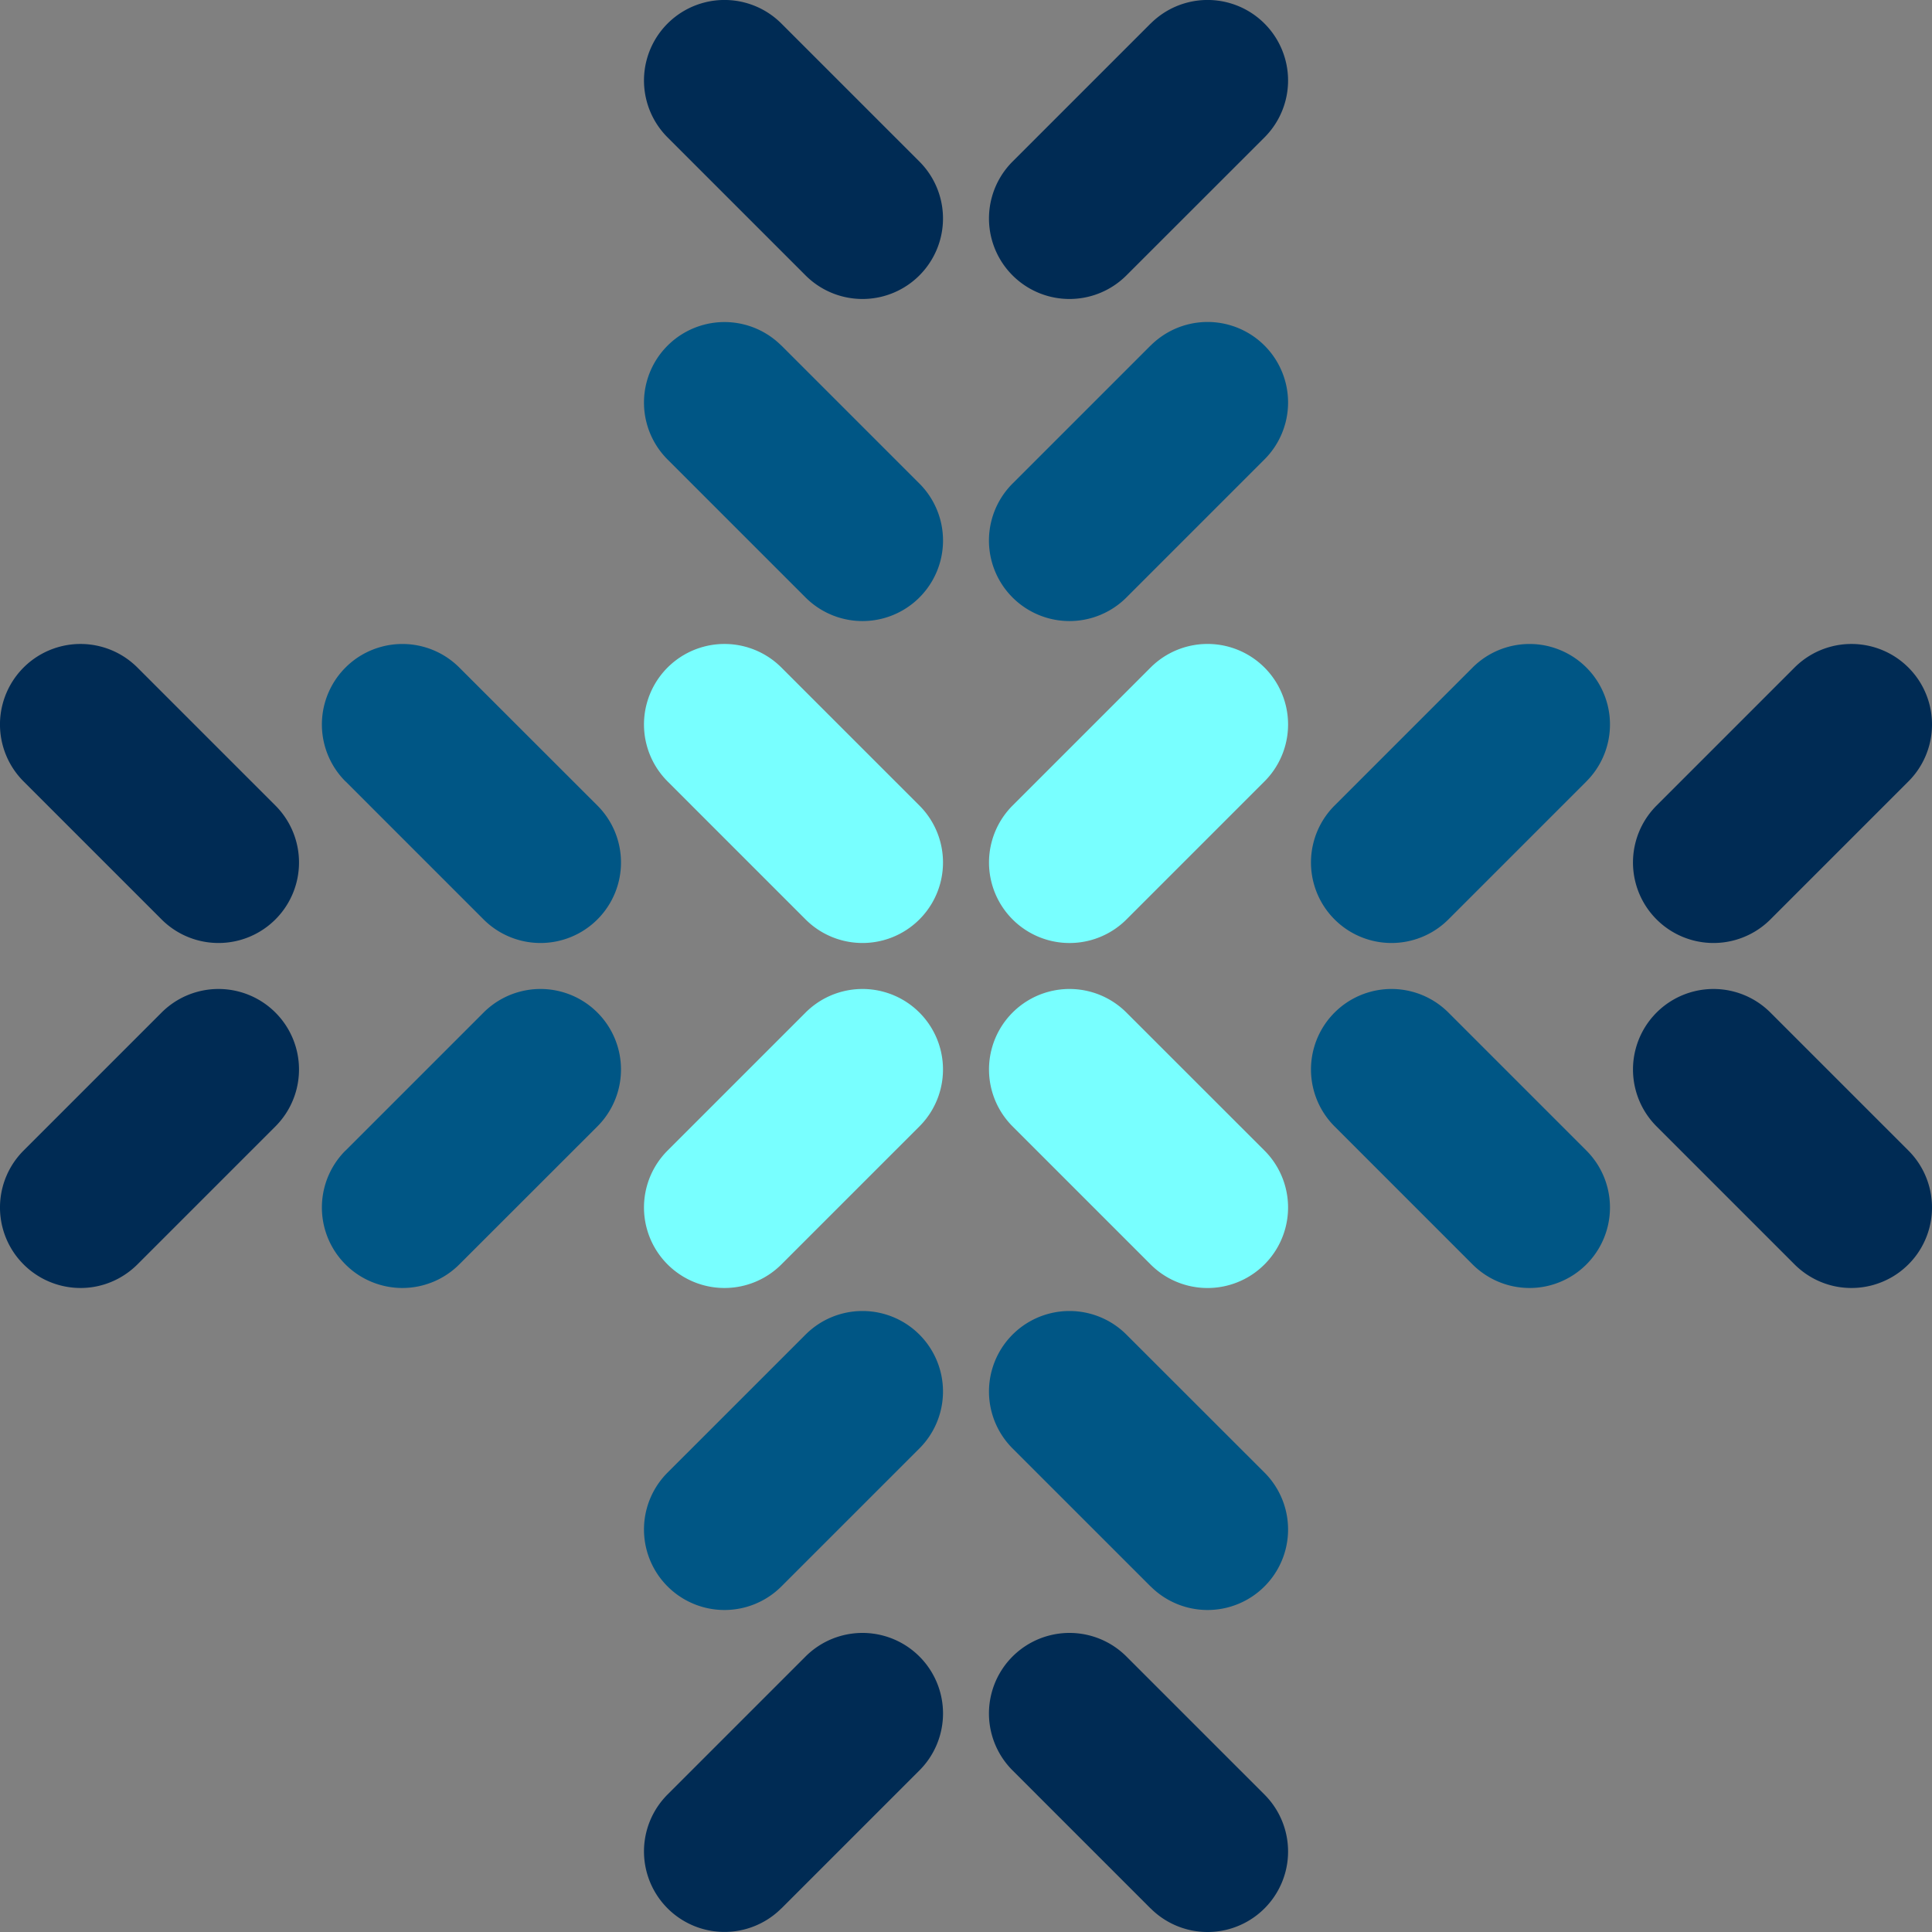 <svg xmlns="http://www.w3.org/2000/svg" id="Layer_1" data-name="Layer 1" width="928.6" height="928.6" viewBox="0 0 928.6 928.6"><rect x="0" y="0" width="928.6" height="928.6" fill="#808080" stroke="none"/><defs><style>.cls-1-colo{fill:#005685;}.cls-2-colo{fill:#002b54;}.cls-3-colo{fill:#78ffff;}</style></defs><path class="cls-1-colo" d="M841.73,628.83,775.4,562.5a38.69,38.69,0,0,0-54.72,54.72L787,683.55a38.69,38.69,0,1,0,54.72-54.72Z" transform="translate(-79.23 -75.82)"></path><path class="cls-1-colo" d="M841.73,451.4,775.4,517.73A38.69,38.69,0,0,1,720.68,463L787,396.68a38.69,38.69,0,1,1,54.72,54.72Z" transform="translate(-79.23 -75.82)"></path><path class="cls-2-colo" d="M996.5,628.83,930.17,562.5a38.69,38.69,0,1,0-54.72,54.72l66.33,66.33a38.69,38.69,0,1,0,54.72-54.72Z" transform="translate(-79.23 -75.82)"></path><path class="cls-2-colo" d="M996.5,451.4l-66.33,66.33A38.69,38.69,0,1,1,875.45,463l66.33-66.33A38.69,38.69,0,1,1,996.5,451.4Z" transform="translate(-79.23 -75.82)"></path><path class="cls-1-colo" d="M245.32,628.83l66.33-66.33a38.69,38.69,0,0,1,54.72,54.72L300,683.55a38.69,38.69,0,1,1-54.72-54.72Z" transform="translate(-79.23 -75.82)"></path><path class="cls-1-colo" d="M245.32,451.4l66.33,66.33A38.69,38.69,0,0,0,366.37,463L300,396.68a38.69,38.69,0,1,0-54.72,54.72Z" transform="translate(-79.23 -75.82)"></path><path class="cls-2-colo" d="M90.56,628.83l66.33-66.33a38.69,38.69,0,0,1,54.72,54.72l-66.33,66.33a38.69,38.69,0,1,1-54.72-54.72Z" transform="translate(-79.23 -75.82)"></path><path class="cls-2-colo" d="M90.56,451.4l66.33,66.33A38.69,38.69,0,0,0,211.61,463l-66.33-66.33A38.69,38.69,0,1,0,90.56,451.4Z" transform="translate(-79.23 -75.82)"></path><path class="cls-1-colo" d="M454.81,241.91l66.33,66.33A38.69,38.69,0,0,1,466.42,363l-66.33-66.33a38.69,38.69,0,0,1,54.72-54.72Z" transform="translate(-79.23 -75.82)"></path><path class="cls-1-colo" d="M632.24,241.91l-66.33,66.33A38.69,38.69,0,1,0,620.63,363L687,296.63a38.69,38.69,0,1,0-54.72-54.72Z" transform="translate(-79.23 -75.82)"></path><path class="cls-2-colo" d="M454.81,87.14l66.33,66.33a38.69,38.69,0,0,1-54.72,54.72l-66.33-66.33a38.69,38.69,0,0,1,54.72-54.72Z" transform="translate(-79.23 -75.82)"></path><path class="cls-2-colo" d="M632.24,87.14l-66.33,66.33a38.69,38.69,0,0,0,54.72,54.72L687,141.86a38.69,38.69,0,1,0-54.72-54.72Z" transform="translate(-79.23 -75.82)"></path><path class="cls-1-colo" d="M454.81,838.32,521.14,772a38.69,38.69,0,0,0-54.72-54.72L400.09,783.6a38.69,38.69,0,0,0,54.72,54.72Z" transform="translate(-79.23 -75.82)"></path><path class="cls-1-colo" d="M632.24,838.32,565.91,772a38.69,38.69,0,0,1,54.72-54.72L687,783.6a38.69,38.69,0,0,1-54.72,54.72Z" transform="translate(-79.23 -75.82)"></path><path class="cls-2-colo" d="M454.81,993.09l66.33-66.33A38.69,38.69,0,0,0,466.42,872l-66.33,66.33a38.69,38.69,0,0,0,54.72,54.72Z" transform="translate(-79.23 -75.82)"></path><path class="cls-2-colo" d="M632.24,993.09l-66.33-66.33A38.69,38.69,0,0,1,620.63,872L687,938.37a38.69,38.69,0,0,1-54.72,54.72Z" transform="translate(-79.23 -75.82)"></path><path class="cls-3-colo" d="M687,628.83,620.64,562.5a38.69,38.69,0,0,0-54.72,54.72l66.33,66.33A38.69,38.69,0,1,0,687,628.83Z" transform="translate(-79.23 -75.82)"></path><path class="cls-3-colo" d="M687,451.4l-66.33,66.33A38.69,38.69,0,0,1,565.92,463l66.33-66.33A38.69,38.69,0,1,1,687,451.4Z" transform="translate(-79.23 -75.82)"></path><path class="cls-3-colo" d="M400.09,628.83l66.33-66.33a38.69,38.69,0,0,1,54.72,54.72l-66.33,66.33a38.69,38.69,0,1,1-54.72-54.72Z" transform="translate(-79.23 -75.82)"></path><path class="cls-3-colo" d="M400.09,451.4l66.33,66.33A38.69,38.69,0,0,0,521.14,463l-66.33-66.33a38.69,38.69,0,1,0-54.72,54.72Z" transform="translate(-79.23 -75.82)"></path></svg>